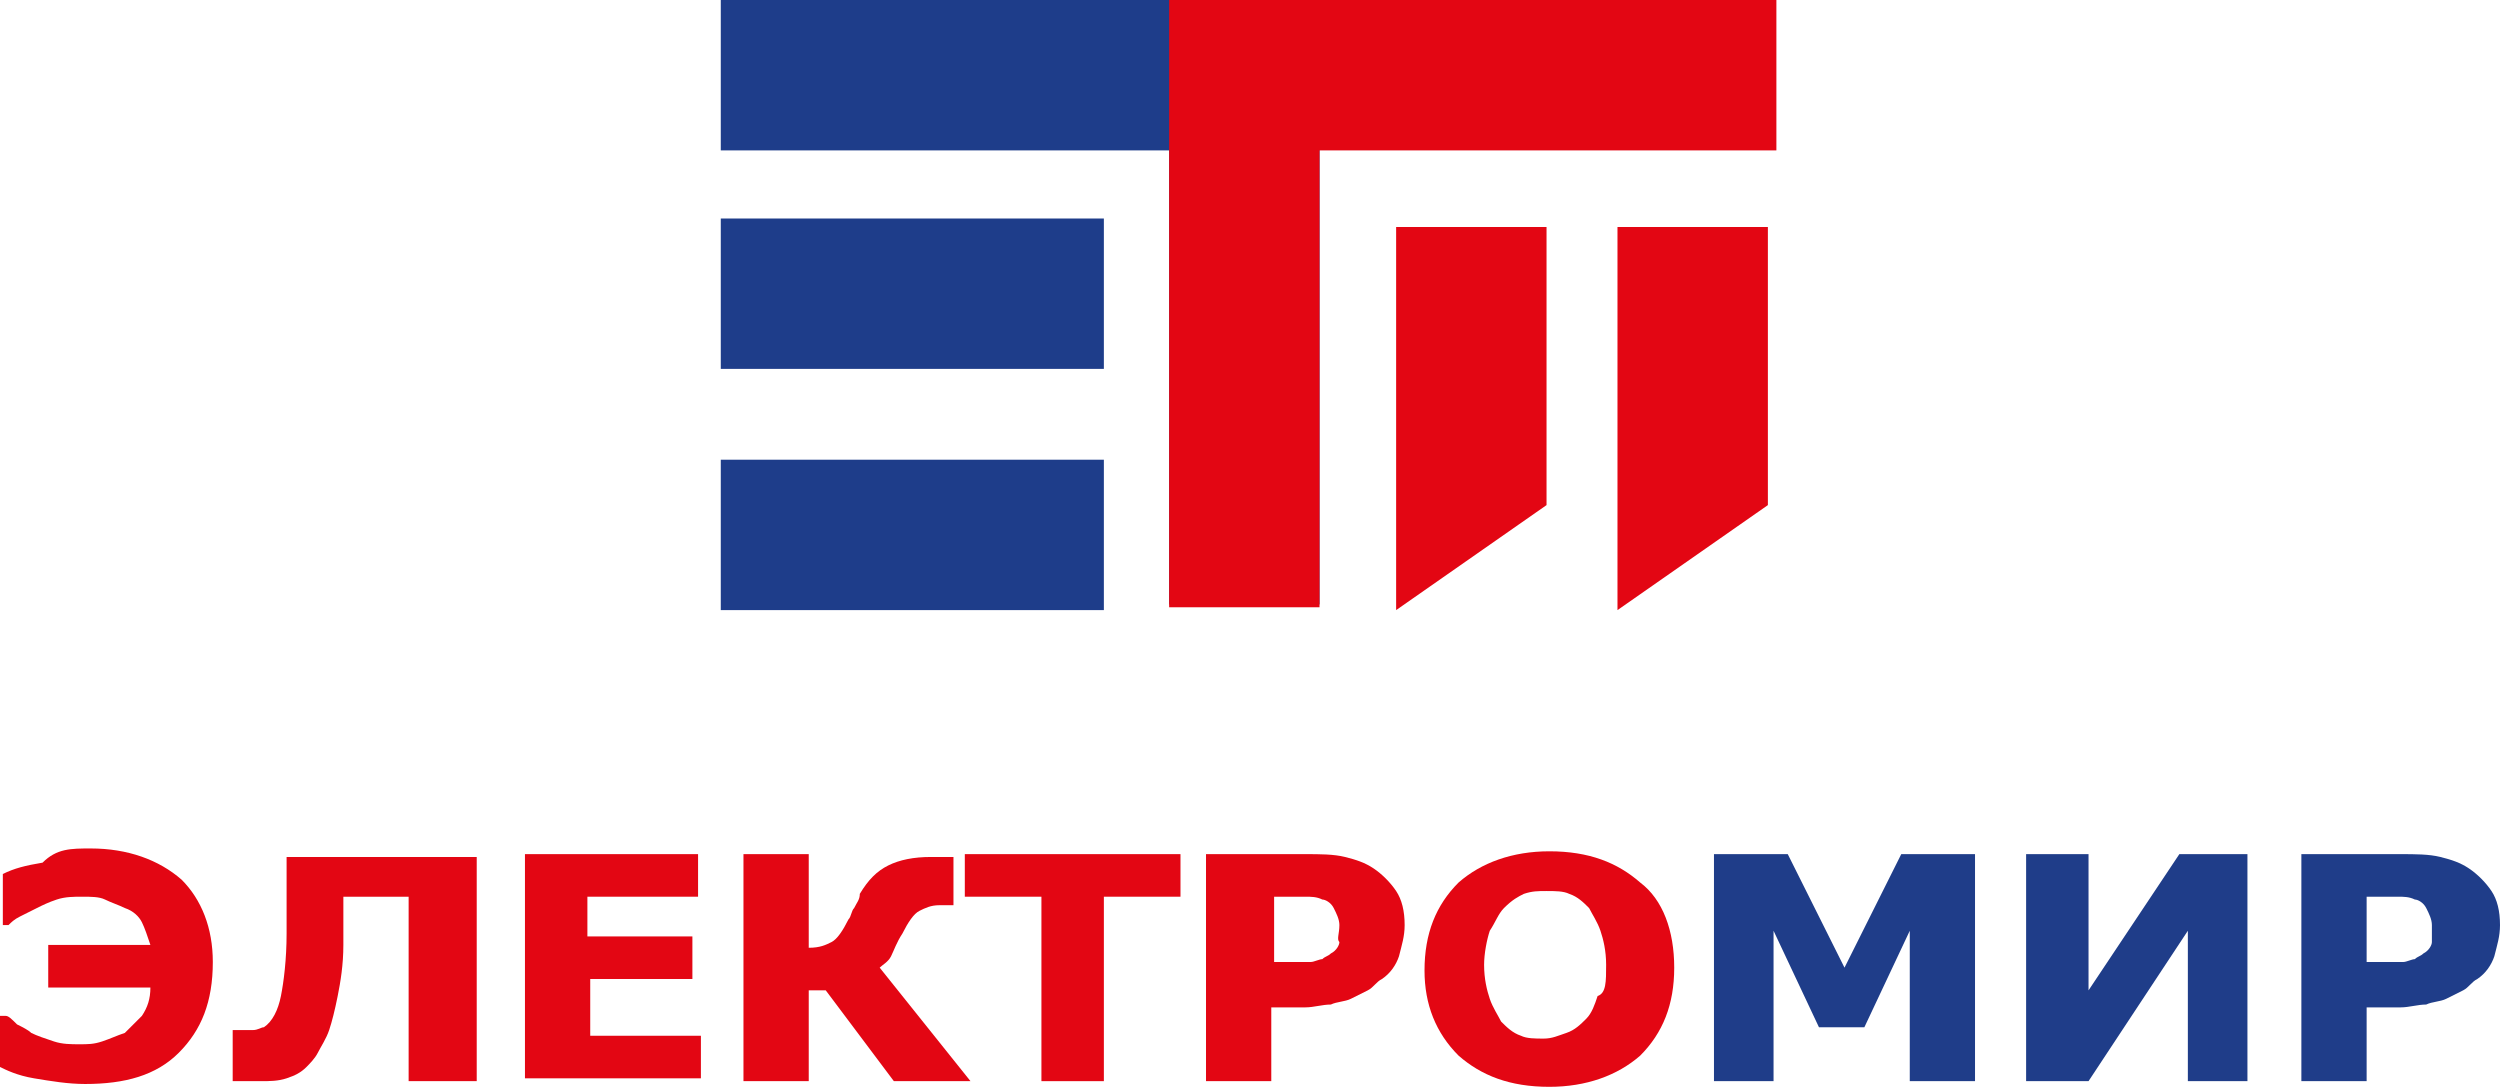 <?xml version="1.0" encoding="UTF-8"?> <svg xmlns="http://www.w3.org/2000/svg" width="238" height="104" viewBox="0 0 119 52" fill="none"><path d="M52.544 10.401H34.309V17.559H52.544V10.401Z" fill="#1E3D8A"></path><path d="M52.544 21.882H34.309V29.041H52.544V21.882Z" fill="#1E3D8A"></path><path fill-rule="evenodd" clip-rule="evenodd" d="M34.309 0H62.809V28.771H55.651V7.159H34.309V0Z" fill="#1E3D8A"></path><path fill-rule="evenodd" clip-rule="evenodd" d="M84.556 7.159V0H55.651V28.906H62.809V7.159H84.556Z" fill="#E30613"></path><path fill-rule="evenodd" clip-rule="evenodd" d="M66.456 10.806V29.041L73.615 24.043V10.806H66.456Z" fill="#E30613"></path><path fill-rule="evenodd" clip-rule="evenodd" d="M76.992 10.806V29.041L84.151 24.043V10.806H76.992Z" fill="#E30613"></path><path d="M10.13 45.79C10.13 47.681 9.59 49.031 8.51 50.112C7.429 51.193 5.943 51.598 4.052 51.598C3.242 51.598 2.431 51.463 1.621 51.328C0.81 51.193 0.27 50.922 0 50.787V48.356H0.27C0.405 48.356 0.54 48.491 0.81 48.761C1.081 48.896 1.351 49.031 1.486 49.166C1.756 49.302 2.161 49.437 2.566 49.572C2.972 49.707 3.377 49.707 3.782 49.707C4.187 49.707 4.457 49.707 4.863 49.572C5.268 49.437 5.538 49.302 5.943 49.166C6.213 48.896 6.484 48.626 6.754 48.356C7.024 47.951 7.159 47.546 7.159 47.005H2.296V44.979H7.159C7.024 44.574 6.889 44.169 6.754 43.899C6.619 43.629 6.348 43.358 5.943 43.223C5.673 43.088 5.268 42.953 4.998 42.818C4.728 42.683 4.322 42.683 3.917 42.683C3.512 42.683 3.107 42.683 2.701 42.818C2.296 42.953 2.026 43.088 1.756 43.223C1.486 43.358 1.216 43.493 0.946 43.629C0.675 43.764 0.54 43.899 0.405 44.034H0.135V41.602C0.675 41.332 1.216 41.197 2.026 41.062C2.701 40.387 3.377 40.387 4.322 40.387C6.078 40.387 7.564 40.927 8.645 41.873C9.59 42.818 10.13 44.169 10.13 45.79Z" fill="#E30613"></path><path d="M22.557 51.463H19.451V42.683H16.344C16.344 43.089 16.344 43.494 16.344 43.899C16.344 44.304 16.344 44.574 16.344 44.98C16.344 45.925 16.209 46.736 16.074 47.411C15.939 48.086 15.803 48.627 15.668 49.032C15.533 49.437 15.263 49.842 15.128 50.112C14.993 50.383 14.723 50.653 14.588 50.788C14.318 51.058 14.048 51.193 13.642 51.328C13.237 51.463 12.832 51.463 12.427 51.463C12.156 51.463 11.886 51.463 11.616 51.463C11.346 51.463 11.076 51.463 11.076 51.463V49.032H11.211H11.346H11.481C11.616 49.032 11.751 49.032 12.021 49.032C12.292 49.032 12.427 48.897 12.562 48.897C12.967 48.627 13.237 48.086 13.372 47.411C13.507 46.736 13.642 45.655 13.642 44.439C13.642 43.899 13.642 43.359 13.642 42.818C13.642 42.278 13.642 41.603 13.642 40.792H22.692V51.463H22.557Z" fill="#E30613"></path><path d="M24.988 51.463V40.657H33.228V42.683H27.96V44.574H32.958V46.6H28.095V49.302H33.363V51.328H24.988V51.463Z" fill="#E30613"></path><path d="M46.195 51.463H42.548L39.306 47.141H38.496V51.463H35.389V40.657H38.496V45.114C39.036 45.114 39.306 44.979 39.577 44.844C39.847 44.709 40.117 44.304 40.387 43.764C40.522 43.629 40.522 43.358 40.657 43.223C40.792 42.953 40.927 42.818 40.927 42.548C41.333 41.873 41.738 41.467 42.278 41.197C42.819 40.927 43.494 40.792 44.304 40.792C44.574 40.792 44.845 40.792 44.98 40.792C45.115 40.792 45.25 40.792 45.385 40.792V43.088H44.709C44.304 43.088 44.034 43.223 43.764 43.358C43.494 43.493 43.224 43.899 42.953 44.439C42.683 44.844 42.548 45.249 42.413 45.52C42.278 45.79 42.008 45.925 41.873 46.06L46.195 51.463Z" fill="#E30613"></path><path d="M49.572 51.463V42.683H45.925V40.657H56.191V42.683H52.544V51.463H49.572Z" fill="#E30613"></path><path d="M66.861 44.034C66.861 44.574 66.726 44.979 66.591 45.52C66.456 45.925 66.186 46.33 65.781 46.6C65.511 46.735 65.376 47.005 65.106 47.141C64.835 47.276 64.565 47.411 64.295 47.546C64.025 47.681 63.62 47.681 63.349 47.816C62.944 47.816 62.539 47.951 62.134 47.951H60.513V51.463H57.406V40.657H62.134C62.809 40.657 63.485 40.657 64.025 40.792C64.565 40.927 64.97 41.062 65.376 41.332C65.781 41.602 66.186 42.008 66.456 42.413C66.726 42.818 66.861 43.358 66.861 44.034ZM63.755 44.034C63.755 43.764 63.62 43.493 63.485 43.223C63.349 42.953 63.079 42.818 62.944 42.818C62.674 42.683 62.404 42.683 62.134 42.683C61.864 42.683 61.459 42.683 61.053 42.683H60.648V45.79H60.918C61.188 45.79 61.459 45.79 61.729 45.79C61.999 45.79 62.269 45.79 62.404 45.79C62.539 45.79 62.809 45.655 62.944 45.655C63.079 45.52 63.214 45.52 63.349 45.385C63.62 45.249 63.755 44.979 63.755 44.844C63.62 44.709 63.755 44.439 63.755 44.034Z" fill="#E30613"></path><path d="M79.693 46.06C79.693 47.816 79.153 49.167 78.073 50.248C76.992 51.193 75.506 51.733 73.75 51.733C71.859 51.733 70.508 51.193 69.428 50.248C68.347 49.167 67.807 47.816 67.807 46.195C67.807 44.439 68.347 43.089 69.428 42.008C70.508 41.062 71.994 40.522 73.75 40.522C75.641 40.522 76.992 41.062 78.073 42.008C79.153 42.819 79.693 44.304 79.693 46.06ZM76.452 45.925C76.452 45.25 76.317 44.709 76.181 44.304C76.046 43.899 75.776 43.494 75.641 43.224C75.371 42.953 75.101 42.683 74.696 42.548C74.425 42.413 74.02 42.413 73.615 42.413C73.21 42.413 72.94 42.413 72.534 42.548C72.264 42.683 71.994 42.819 71.589 43.224C71.319 43.494 71.184 43.899 70.914 44.304C70.778 44.709 70.643 45.385 70.643 45.925C70.643 46.6 70.778 47.141 70.914 47.546C71.049 47.951 71.319 48.356 71.454 48.627C71.724 48.897 71.994 49.167 72.399 49.302C72.669 49.437 73.075 49.437 73.48 49.437C73.885 49.437 74.155 49.302 74.561 49.167C74.966 49.032 75.236 48.762 75.506 48.492C75.776 48.221 75.911 47.816 76.046 47.411C76.452 47.276 76.452 46.736 76.452 45.925Z" fill="#E30613"></path><path d="M94.011 51.463H90.905V44.304L88.744 48.897H86.582L84.421 44.304V51.463H81.585V40.657H85.097L87.798 46.06L90.5 40.657H94.011V51.463Z" fill="#1F3D89"></path><path d="M107.113 51.463H104.142V44.304L99.414 51.463H96.443V40.657H99.414V47.141L103.737 40.657H106.978V51.463H107.113Z" fill="#1F3D89"></path><path d="M119 44.034C119 44.574 118.865 44.979 118.73 45.52C118.595 45.925 118.325 46.33 117.92 46.6C117.649 46.735 117.514 47.005 117.244 47.141C116.974 47.276 116.704 47.411 116.434 47.546C116.164 47.681 115.758 47.681 115.488 47.816C115.083 47.816 114.678 47.951 114.273 47.951H112.652V51.463H109.545V40.657H114.273C114.948 40.657 115.623 40.657 116.164 40.792C116.704 40.927 117.109 41.062 117.514 41.332C117.92 41.602 118.325 42.008 118.595 42.413C118.865 42.818 119 43.358 119 44.034ZM115.758 44.034C115.758 43.764 115.623 43.493 115.488 43.223C115.353 42.953 115.083 42.818 114.948 42.818C114.678 42.683 114.408 42.683 114.137 42.683C113.867 42.683 113.462 42.683 113.057 42.683H112.652V45.79H112.922C113.192 45.79 113.462 45.79 113.732 45.79C114.002 45.79 114.273 45.79 114.408 45.79C114.543 45.79 114.813 45.655 114.948 45.655C115.083 45.52 115.218 45.52 115.353 45.385C115.623 45.249 115.758 44.979 115.758 44.844C115.758 44.709 115.758 44.439 115.758 44.034Z" fill="#1F3D89"></path></svg> 